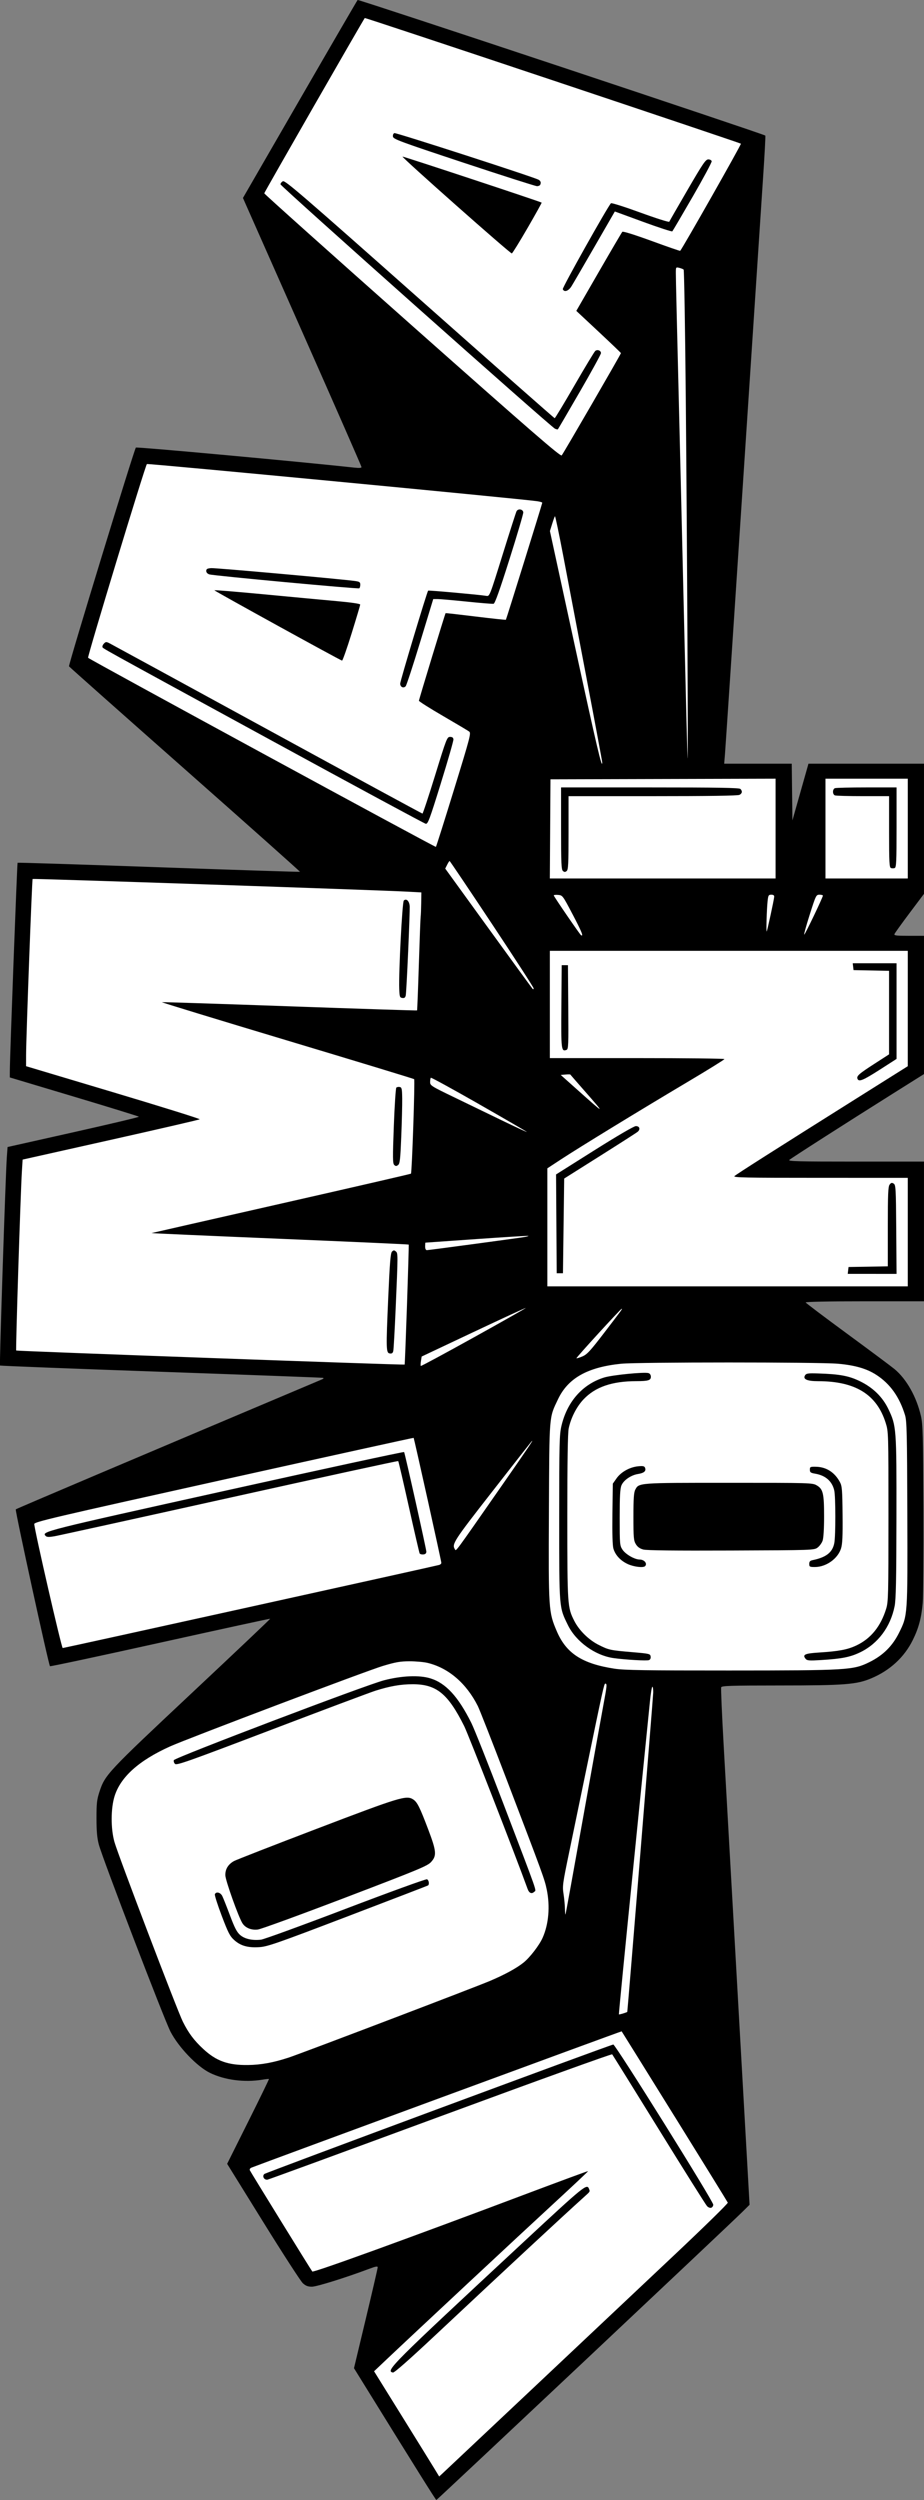 <?xml version="1.0" encoding="UTF-8" standalone="no"?>
<!-- Created with Inkscape (http://www.inkscape.org/) -->

<svg
   width="62.729mm"
   height="169.695mm"
   viewBox="0 0 62.729 169.695"
   version="1.1"
   id="svg1"
   xml:space="preserve"
   xmlns="http://www.w3.org/2000/svg"
   xmlns:svg="http://www.w3.org/2000/svg"><rect x="0" y="0" width="62.729" height="169.695" fill="#808080" stroke="none"/><defs
     id="defs1" /><g
     id="layer1"
     transform="rotate(-90,-8.28,198.835)"><g
       id="g1"><path
         id="path1-2-7"
         style="fill:#ffffff;fill-opacity:1;stroke:none"
         d="m 98.258,207.993 c -0.287,7.044 -0.503,14.091 -0.793,21.135 0.017,0.556 -0.857,0.668 -1.025,0.195 -2.963,-6.834 -5.794,-13.729 -8.748,-20.566 -3.231,0.665 -6.487,1.376 -9.719,2.117 1.137,5.43 2.388,10.836 3.518,16.268 -3.797,-3.875 -7.41,-7.928 -11.236,-11.773 -0.827,-0.942 -2.098,-1.299 -3.319,-1.19 -1.798,-0.083 -3.397,0.889 -5.061,1.421 -3.069,1.179 -6.152,2.296 -9.162,3.594 -1.482,0.876 -2.868,2.285 -2.931,4.106 -0.132,0.97 0.176,1.923 0.103,2.895 -2.116,-0.972 -4.185,-2.035 -6.27,-3.072 -2.601,1.652 -5.286,3.186 -7.801,4.963 0.016,0.973 0.51,1.918 0.773,2.86 0.135,0.675 0.753,1.4 0.448,2.076 -0.43,0.551 -1.19,-0.002 -1.759,-0.027 -1.826,-0.428 -3.649,-0.863 -5.473,-1.299 -2.742,1.704 -5.492,3.396 -8.223,5.119 6.457,6.897 12.921,13.788 19.438,20.629 11.422,-0.631 22.844,-1.327 34.271,-1.908 0.459,-0.012 1.091,-0.147 1.197,0.449 0.25,2.969 -0.05,5.972 0.242,8.943 0.305,2.351 2.474,4.147 4.801,4.26 3.839,0.129 7.688,0.065 11.53,0.015 1.893,0.035 3.761,-0.968 4.735,-2.601 1.505,-1.971 2.892,-4.036 4.505,-5.922 0.574,1.596 0.267,3.316 0.364,4.974 0.002,1.214 2.5e-4,2.428 0.001,3.641 2.808,0 5.616,0 8.424,0 0.031,-2.873 -0.068,-5.752 0.07,-8.621 0.058,-0.54 0.696,-0.827 1.005,-0.296 1.947,2.939 3.8,5.939 5.687,8.917 2.854,0 5.708,0 8.562,0 0.085,-0.672 -0.253,-1.635 0.475,-2.027 0.795,0.081 1.333,0.831 2.002,1.214 0.558,0.379 1.034,1.005 1.782,0.813 2.475,0 4.95,0 7.425,0 0,-2.305 0,-4.609 0,-6.914 -1.58,-0.513 -3.281,-0.726 -4.703,-1.634 0.053,-0.18 1.058,-0.291 1.477,-0.387 1.075,-0.012 2.151,-0.024 3.226,-0.038 0,-1.546 0,-3.091 0,-4.637 13.867,0.965 27.739,1.852 41.61,2.764 0.554,-0.015 1.378,0.34 1.382,-0.506 2.954,-8.757 5.9,-17.556 8.747,-26.324 -4.27,-2.501 -8.557,-4.957 -12.84,-7.436 -6.107,2.692 -12.197,5.424 -18.324,8.07 -0.838,-0.441 -0.365,-1.47 -0.369,-2.206 0.451,-4.448 0.877,-8.9 1.233,-13.357 -4.689,-1.495 -9.404,-2.935 -14.121,-4.314 -4.918,5.478 -9.726,11.055 -14.691,16.488 0.166,-6.691 0.46,-13.378 0.637,-20.068 -4.543,-0.197 -9.087,-0.369 -13.633,-0.502 -1.025,3.336 -1.944,6.703 -3.109,9.994 -1.001,-3.345 -1.646,-6.782 -2.439,-10.18 -4.63,-0.216 -9.265,-0.352 -13.898,-0.479 -0.006,0.121 -0.013,0.242 -0.02,0.363 z" /><path
         style="fill:#000000"
         d="m 81.774,269.76 c -1.029,-0.09 -1.727,-0.275 -2.537,-0.675 -1.172,-0.578 -2.068,-1.549 -2.604,-2.822 -0.42,-0.997 -0.482,-1.799 -0.484,-6.223 -0.002,-3.334 -0.02,-3.925 -0.124,-3.965 -0.067,-0.026 -1.867,0.052 -4,0.172 -2.133,0.121 -7.231,0.408 -11.329,0.639 -4.098,0.231 -10.229,0.577 -13.624,0.768 l -6.173,0.348 -0.488,-0.494 c -0.924,-0.934 -19.55,-20.721 -19.55,-20.769 0,-0.041 2.143,-1.382 7.881,-4.933 l 1.065,-0.659 3.366,0.805 c 1.851,0.443 3.418,0.805 3.482,0.805 0.088,0 0.064,-0.137 -0.1,-0.572 -0.597,-1.585 -1.216,-3.567 -1.216,-3.893 -9.9e-5,-0.272 0.056,-0.42 0.233,-0.616 0.128,-0.142 2.004,-1.356 4.17,-2.699 l 3.937,-2.441 2.867,1.432 c 1.577,0.788 2.878,1.421 2.891,1.406 0.013,-0.014 -0.008,-0.217 -0.047,-0.449 -0.201,-1.209 -0.023,-2.569 0.467,-3.565 0.431,-0.875 1.748,-2.133 2.801,-2.674 0.842,-0.433 11.761,-4.615 12.695,-4.862 0.441,-0.117 0.896,-0.157 1.778,-0.158 1.021,-9.8e-4 1.27,0.027 1.799,0.2 1.159,0.38 1.314,0.525 6.698,6.263 2.764,2.946 5.037,5.345 5.051,5.33 0.014,-0.014 -0.717,-3.373 -1.623,-7.464 -0.907,-4.091 -1.627,-7.46 -1.6,-7.487 0.092,-0.092 10.588,-2.381 10.647,-2.322 0.046,0.046 3.397,7.943 8.81,20.76 0.06,0.143 0.099,0.171 0.118,0.085 0.016,-0.07 0.201,-5.02 0.411,-11 0.21,-5.98 0.401,-10.893 0.425,-10.916 0.045,-0.045 12.97,0.379 14.145,0.464 l 0.685,0.05 1.003,4.474 c 0.552,2.461 1.026,4.46 1.054,4.442 0.028,-0.018 0.64,-1.997 1.359,-4.398 l 1.308,-4.366 0.467,0.002 c 0.961,0.004 14.071,0.493 14.104,0.526 0.019,0.019 -0.117,4.334 -0.304,9.588 -0.186,5.254 -0.325,9.567 -0.309,9.583 0.016,0.016 3.144,-3.495 6.95,-7.802 3.806,-4.308 6.954,-7.853 6.996,-7.878 0.085,-0.052 14.726,4.423 14.849,4.539 0.06,0.057 -0.963,11.2 -1.365,14.874 -0.032,0.287 -0.017,0.445 0.041,0.445 0.049,0 3.969,-1.718 8.711,-3.818 4.742,-2.1 8.832,-3.911 9.089,-4.025 l 0.468,-0.206 6.686,3.861 c 3.678,2.124 6.716,3.89 6.752,3.925 0.054,0.052 -9.098,27.57 -9.205,27.677 -0.019,0.019 -1.228,-0.045 -2.686,-0.142 -1.459,-0.097 -10.748,-0.709 -20.644,-1.359 -9.895,-0.651 -18.287,-1.208 -18.648,-1.238 l -0.656,-0.054 v 2.293 2.293 l -1.925,0.023 -1.925,0.023 1.925,0.545 1.925,0.545 v 3.921 3.921 h -4.417 -4.417 l -1.303,-0.978 c -0.717,-0.538 -1.358,-0.999 -1.425,-1.025 -0.103,-0.039 -0.122,0.119 -0.122,0.978 v 1.025 h -4.692 -4.692 l -1.29,-2.053 c -2.034,-3.237 -4.412,-6.952 -4.537,-7.088 -0.096,-0.104 -0.114,0.616 -0.114,4.508 v 4.632 h -4.741 -4.741 v -4.029 c 0,-2.483 -0.031,-4.018 -0.08,-4 -0.044,0.015 -1.003,1.286 -2.13,2.822 -1.128,1.537 -2.202,2.976 -2.386,3.2 -0.68,0.822 -1.883,1.5 -3.193,1.801 -0.561,0.129 -1.292,0.148 -6.265,0.168 -3.097,0.012 -5.974,-0.008 -6.395,-0.045 z m 12.725,-1.204 c 1.239,-0.38 2.12,-1.007 2.73,-1.944 0.425,-0.653 0.657,-1.45 0.759,-2.61 0.115,-1.303 0.114,-13.6 -0.001,-14.725 -0.234,-2.278 -0.979,-3.601 -2.41,-4.28 -1.292,-0.613 -0.952,-0.585 -7.601,-0.617 -6.723,-0.032 -6.837,-0.025 -8.151,0.537 -1.503,0.643 -2.203,1.726 -2.539,3.93 -0.1,0.655 -0.123,2.094 -0.121,7.747 0.003,8.097 0.024,8.445 0.572,9.551 0.459,0.926 1.091,1.562 2,2.011 1.176,0.581 1.126,0.578 8.093,0.556 5.452,-0.017 6.278,-0.036 6.669,-0.156 z m -12.97,-0.707 c -1.409,-0.28 -2.551,-1.134 -3.131,-2.342 -0.326,-0.678 -0.438,-1.247 -0.524,-2.65 -0.049,-0.802 -0.038,-0.949 0.08,-1.047 0.286,-0.237 0.369,-0.064 0.43,0.894 0.088,1.375 0.198,1.956 0.488,2.563 0.465,0.973 1.288,1.639 2.483,2.008 0.469,0.145 0.913,0.156 6.262,0.156 5.727,0 5.761,-0.001 6.36,-0.19 1.929,-0.607 2.826,-2.062 2.826,-4.584 0,-0.751 0.135,-1.052 0.397,-0.888 0.133,0.083 0.15,0.199 0.128,0.889 -0.046,1.464 -0.162,2.087 -0.527,2.836 -0.433,0.889 -1.07,1.539 -1.894,1.933 -1.137,0.543 -1.293,0.555 -7.351,0.546 -4.249,-0.006 -5.572,-0.034 -6.029,-0.124 z m 3.919,-3.638 c -0.696,-0.219 -1.259,-1.012 -1.259,-1.773 0,-0.352 0.017,-0.384 0.21,-0.384 0.161,0 0.221,0.054 0.258,0.233 0.188,0.917 0.525,1.345 1.155,1.467 0.494,0.096 3.162,0.093 3.577,-0.003 0.622,-0.144 1.015,-0.59 1.134,-1.287 0.054,-0.318 0.091,-0.368 0.272,-0.368 0.196,0 0.209,0.026 0.199,0.427 -0.017,0.698 -0.382,1.261 -1.048,1.617 -0.261,0.139 -0.526,0.16 -2.201,0.176 -1.475,0.014 -1.994,-0.01 -2.297,-0.105 z m 0.527,-1.251 c -0.159,-0.056 -0.368,-0.209 -0.466,-0.34 -0.175,-0.236 -0.178,-0.306 -0.2,-5.869 -0.016,-3.808 0.006,-5.739 0.068,-5.967 0.063,-0.234 0.174,-0.387 0.362,-0.502 0.243,-0.148 0.434,-0.165 1.863,-0.165 1.227,-2.4e-4 1.646,0.028 1.83,0.123 0.479,0.247 0.473,0.178 0.473,6.354 0,5.565 -0.003,5.678 -0.174,5.969 -0.252,0.43 -0.543,0.498 -2.112,0.498 -0.832,0 -1.466,-0.039 -1.643,-0.101 z m -8.105,-11.785 c -0.059,-0.155 0.024,-1.6 0.138,-2.412 0.177,-1.249 1.113,-2.544 2.239,-3.094 1.236,-0.604 1.065,-0.59 7.286,-0.59 5.094,0 5.646,0.013 6.241,0.153 1.64,0.385 2.827,1.435 3.28,2.901 0.17,0.549 0.385,2.733 0.297,3.01 -0.03,0.096 -0.129,0.159 -0.247,0.159 -0.244,0 -0.298,-0.179 -0.299,-0.989 -0.003,-1.657 -0.393,-2.785 -1.237,-3.584 -0.496,-0.469 -1.247,-0.853 -1.964,-1.005 -0.306,-0.065 -2.221,-0.095 -6.011,-0.094 -6.034,10e-4 -6.145,0.009 -7.06,0.472 -0.652,0.331 -1.293,0.983 -1.633,1.662 -0.345,0.69 -0.361,0.766 -0.493,2.31 -0.097,1.13 -0.11,1.187 -0.292,1.212 -0.117,0.017 -0.211,-0.026 -0.244,-0.111 z m 6.376,-0.269 c -0.123,-0.123 -0.044,-0.771 0.144,-1.175 0.23,-0.494 0.606,-0.842 1.052,-0.974 0.201,-0.059 1.047,-0.083 2.36,-0.066 l 2.046,0.027 0.362,0.255 c 0.433,0.304 0.762,0.897 0.817,1.471 0.032,0.333 0.012,0.419 -0.108,0.465 -0.216,0.083 -0.351,-0.072 -0.415,-0.477 -0.076,-0.479 -0.418,-0.979 -0.772,-1.127 -0.22,-0.092 -0.737,-0.12 -2.183,-0.12 -1.826,0 -1.906,0.007 -2.183,0.191 -0.317,0.211 -0.669,0.823 -0.669,1.164 0,0.318 -0.276,0.542 -0.452,0.366 z m 26.36,11.892 c 0,-5.085 0.017,-5.927 0.118,-5.821 0.127,0.134 1.784,2.737 5.264,8.273 l 2.195,3.492 3.916,6.1e-4 3.916,6.1e-4 v -12.15 -12.15 h -3.641 -3.641 v 5.927 c 0,3.26 -0.03,5.927 -0.066,5.927 -0.036,0 -0.751,-1.152 -1.587,-2.561 -1.901,-3.199 -4.382,-7.255 -5.204,-8.509 l -0.625,-0.953 h -4.006 -4.006 v 12.234 12.234 h 3.683 3.683 z m -6.519,3.527 v -1.658 l 0.233,0.027 0.233,0.027 0.023,1.333 0.023,1.333 h 2.691 c 2.211,0 2.72,0.022 2.855,0.122 0.132,0.098 0.146,0.153 0.07,0.275 -0.087,0.142 -0.305,0.155 -3.111,0.175 l -3.018,0.022 z m 13.855,0.51 c -0.727,-1.137 -0.842,-1.419 -0.613,-1.507 0.189,-0.073 0.335,0.092 1.017,1.149 l 0.642,0.995 h 2.835 2.835 l 0.024,-1.206 0.024,-1.206 0.233,-0.027 0.233,-0.027 v 1.487 1.487 h -3.247 -3.247 z m -4.211,-16.431 c -0.066,-0.079 -0.806,-1.233 -1.646,-2.565 l -1.527,-2.422 -3.214,-0.042 -3.214,-0.042 v -0.212 -0.212 l 3.353,-0.022 3.353,-0.022 1.64,2.602 c 0.983,1.56 1.641,2.687 1.642,2.814 0.002,0.256 -0.217,0.326 -0.387,0.124 z m 5.561,-4.827 c -0.138,-0.359 -0.006,-0.375 2.945,-0.351 l 2.804,0.022 v 0.212 0.212 l -2.848,0.022 c -2.574,0.02 -2.853,0.009 -2.901,-0.117 z m 18.407,20.372 v -2.794 h -3.387 -3.387 v 2.794 2.794 h 3.387 3.387 z m -6.065,1.905 c -0.027,-0.07 -0.027,-0.184 0,-0.254 0.042,-0.109 0.395,-0.127 2.464,-0.127 h 2.416 v -1.771 c 0,-0.974 0.023,-1.831 0.051,-1.905 0.067,-0.174 0.423,-0.174 0.49,0 0.028,0.074 0.051,1.045 0.051,2.159 v 2.025 h -2.712 c -2.333,0 -2.719,-0.018 -2.761,-0.127 z m -1.809,-5.103 c 0,-0.229 -0.034,-0.246 -1.355,-0.666 -0.745,-0.237 -1.355,-0.405 -1.355,-0.373 0,0.055 2.51,1.257 2.646,1.268 0.035,0.003 0.064,-0.101 0.064,-0.23 z m 7.853,-10.624 -0.022,-7.641 -3.365,-0.022 -3.365,-0.022 v 7.663 7.663 h 3.387 3.387 z m -1.077,5.191 c -0.058,-0.108 -0.088,-2.103 -0.088,-5.884 v -5.721 h -2.487 c -2.108,0 -2.503,-0.019 -2.593,-0.127 -0.084,-0.101 -0.084,-0.153 0,-0.254 0.09,-0.108 0.518,-0.127 2.889,-0.127 h 2.784 v 6.037 c 0,4.582 -0.025,6.061 -0.102,6.138 -0.148,0.148 -0.304,0.124 -0.403,-0.062 z m -6.776,2.16 c 0,-0.186 -0.043,-0.21 -0.445,-0.253 -0.543,-0.058 -2.094,-0.104 -2.05,-0.06 0.038,0.038 2.138,0.493 2.347,0.508 0.103,0.008 0.148,-0.051 0.148,-0.195 z m 55.282,-14.85 c 2.34,-7 4.242,-12.737 4.226,-12.749 -0.2,-0.149 -11.839,-6.824 -11.899,-6.824 -0.045,0 -4.091,4.52 -8.992,10.045 -7.221,8.141 -8.889,10.065 -8.799,10.148 0.112,0.103 6.877,4.022 6.943,4.022 0.019,0 0.672,-0.682 1.451,-1.515 l 1.416,-1.515 2.644,1.525 c 1.454,0.839 2.679,1.558 2.723,1.598 0.048,0.044 -0.196,0.827 -0.62,1.987 -0.385,1.053 -0.687,1.926 -0.672,1.941 0.162,0.157 7.237,4.168 7.274,4.124 0.028,-0.033 1.965,-5.787 4.305,-12.787 z m -7.911,9.507 c -1.257,-0.726 -2.312,-1.346 -2.345,-1.378 -0.032,-0.032 0.258,-0.923 0.645,-1.98 l 0.704,-1.922 -2.381,-1.373 c -1.309,-0.755 -2.523,-1.462 -2.698,-1.571 -0.33,-0.207 -0.425,-0.499 -0.192,-0.589 0.103,-0.04 5.573,3.029 5.83,3.27 0.039,0.037 -0.246,0.935 -0.633,1.996 -0.388,1.061 -0.667,1.944 -0.622,1.962 0.045,0.018 1.016,0.576 2.157,1.239 1.808,1.051 2.074,1.232 2.074,1.411 0,0.116 -0.056,0.216 -0.127,0.23 -0.07,0.013 -1.156,-0.569 -2.413,-1.295 z m -13.249,-7.667 c -1.373,-0.794 -2.513,-1.46 -2.532,-1.479 -0.019,-0.019 -8.2e-4,-0.109 0.041,-0.199 0.138,-0.293 16.465,-18.634 16.588,-18.634 0.066,0 0.16,0.074 0.208,0.165 0.077,0.145 -0.905,1.284 -7.998,9.28 -4.447,5.013 -8.086,9.14 -8.086,9.171 0,0.03 1.006,0.637 2.235,1.348 1.23,0.711 2.278,1.344 2.33,1.406 0.122,0.147 0.028,0.39 -0.15,0.388 -0.076,-7.9e-4 -1.263,-0.651 -2.636,-1.445 z m 11.129,-3.54 c -0.933,-0.54 -1.709,-1.02 -1.724,-1.066 -0.03,-0.093 6.541,-7.51 6.574,-7.421 0.021,0.056 -3.072,9.405 -3.125,9.446 -0.016,0.012 -0.792,-0.419 -1.726,-0.959 z m 2.946,0.867 c -0.058,-0.023 -0.105,-0.125 -0.104,-0.226 9.4e-4,-0.101 0.715,-2.336 1.587,-4.967 1.437,-4.334 1.604,-4.786 1.777,-4.811 0.11,-0.016 0.211,0.026 0.239,0.098 0.042,0.11 -2.987,9.477 -3.166,9.788 -0.081,0.141 -0.184,0.178 -0.333,0.118 z m -131.128,9.117 c 3.167,-1.965 5.767,-3.583 5.779,-3.594 0.017,-0.016 -8.932,-24.32 -9.254,-25.135 -0.033,-0.084 -0.111,-0.134 -0.173,-0.11 -0.095,0.037 -6.8,4.173 -6.877,4.243 -0.086,0.078 2.247,6.509 5.311,14.641 0.841,2.232 1.518,4.069 1.504,4.083 -0.014,0.014 -0.997,-1.032 -2.186,-2.322 -2.046,-2.222 -8.934,-9.606 -10.619,-11.384 l -0.781,-0.824 -3.036,1.885 c -1.67,1.037 -3.277,2.031 -3.571,2.21 l -0.535,0.325 0.205,0.223 c 0.256,0.278 10.372,11.016 14.91,15.827 1.858,1.97 3.421,3.565 3.473,3.544 0.052,-0.021 2.685,-1.646 5.851,-3.611 z m -6.195,2.49 c -0.029,-0.077 0.017,-0.199 0.108,-0.287 0.088,-0.084 2.427,-1.554 5.198,-3.267 2.771,-1.713 5.069,-3.141 5.108,-3.174 0.038,-0.033 -1.854,-5.275 -4.205,-11.648 -2.351,-6.374 -4.288,-11.66 -4.303,-11.747 -0.041,-0.228 0.23,-0.385 0.383,-0.221 0.093,0.099 8.684,23.253 8.79,23.692 0.032,0.132 -10.629,6.787 -10.873,6.787 -0.085,0 -0.177,-0.06 -0.206,-0.134 z m 0.759,-8.603 c -1.467,-1.625 -4.721,-5.128 -9.448,-10.169 -1.622,-1.73 -2.515,-2.744 -2.498,-2.836 0.101,-0.532 0.453,-0.179 8.828,8.831 3.89,4.185 4.011,4.335 3.637,4.478 -0.189,0.073 -0.167,0.086 -0.519,-0.304 z m 122.102,6.872 c 4.747,-0.044 8.659,-0.109 8.694,-0.145 0.035,-0.035 0.089,-0.169 0.12,-0.297 0.057,-0.23 0.052,-0.233 -0.354,-0.233 -0.371,2e-5 -2.613,0.053 -14.212,0.337 -1.956,0.048 -6.871,0.164 -10.922,0.258 -4.051,0.094 -7.556,0.185 -7.789,0.202 -0.614,0.046 14.41,-0.029 24.463,-0.122 z m -87.498,-2.268 c 0,-0.038 -0.467,-0.114 -1.037,-0.169 -0.57,-0.055 -5.568,-0.557 -11.106,-1.115 -5.538,-0.559 -10.082,-1.003 -10.097,-0.988 -0.024,0.024 0.136,0.553 0.172,0.569 0.047,0.021 21.346,1.753 21.666,1.761 0.221,0.006 0.402,-0.02 0.402,-0.058 z m 25.654,-2.085 c 0,-0.067 -3.321,-3.104 -3.356,-3.07 -0.019,0.019 0.037,0.201 0.124,0.406 0.136,0.319 0.373,0.537 1.674,1.532 1.566,1.198 1.558,1.193 1.558,1.131 z m -25.442,-1.112 c 0,-0.079 -0.343,-0.155 -5.884,-1.3 -1.839,-0.38 -4.353,-0.9 -5.586,-1.156 -2.117,-0.439 -2.274,-0.461 -2.81,-0.377 -0.313,0.049 -0.771,0.091 -1.018,0.095 -0.247,0.004 -0.411,0.022 -0.365,0.04 0.047,0.018 2.98,0.551 6.519,1.184 3.539,0.633 7.006,1.258 7.705,1.388 1.31,0.245 1.439,0.256 1.439,0.126 z m 68.199,-1.262 c 3.05,-0.581 6.792,-1.293 8.315,-1.584 1.523,-0.29 2.751,-0.547 2.728,-0.57 -0.023,-0.023 -0.26,-0.11 -0.526,-0.192 l -0.484,-0.15 -7.832,1.701 c -6.848,1.487 -8.395,1.851 -7.87,1.85 0.068,-1e-4 2.618,-0.475 5.668,-1.056 z M 116.533,246.776 c 0.582,-0.51 1.071,-0.935 1.085,-0.944 0.015,-0.009 0.015,-0.159 0,-0.334 l -0.027,-0.317 -0.937,1.05 c -1.804,2.02 -1.804,2.019 -0.121,0.546 z m 11.981,-0.8 c 1.265,-0.664 1.27,-0.668 1.297,-0.981 0.015,-0.173 -0.004,-0.301 -0.042,-0.284 -0.178,0.077 -2.644,1.77 -2.692,1.847 -0.12,0.195 0.225,0.055 1.437,-0.581 z m -66.204,-1.747 c 0.692,-0.143 0.953,-0.238 7.53,-2.749 2.468,-0.942 4.678,-1.809 4.911,-1.926 1.542,-0.775 2.588,-1.991 2.929,-3.407 0.062,-0.256 0.112,-0.809 0.111,-1.228 -10e-4,-0.632 -0.055,-0.941 -0.317,-1.814 -0.327,-1.093 -4.926,-13.251 -5.462,-14.442 -0.951,-2.112 -2.071,-3.362 -3.379,-3.77 -0.83,-0.259 -2.2,-0.263 -3.105,-0.009 -0.891,0.25 -11.441,4.265 -12.198,4.643 -0.777,0.387 -1.276,0.761 -1.857,1.389 -0.82,0.885 -1.105,1.683 -1.087,3.039 0.012,0.885 0.164,1.718 0.503,2.752 0.289,0.88 4.761,12.624 5.207,13.674 0.43,1.011 0.86,1.798 1.242,2.276 0.342,0.427 1.167,1.063 1.674,1.291 0.931,0.418 2.139,0.522 3.298,0.282 z m -0.168,-0.849 c -0.166,-0.166 -0.09,-0.344 0.191,-0.445 2.3,-0.833 10.492,-4.024 11.058,-4.307 2.205,-1.102 2.842,-1.885 2.842,-3.493 0,-0.817 -0.128,-1.548 -0.445,-2.546 -0.111,-0.349 -1.301,-3.522 -2.645,-7.051 -2.17,-5.699 -2.429,-6.431 -2.317,-6.543 0.07,-0.07 0.184,-0.105 0.253,-0.078 0.174,0.067 5.096,13.019 5.421,14.267 0.312,1.197 0.363,2.393 0.133,3.144 -0.321,1.051 -1.233,1.89 -3.026,2.785 -0.396,0.198 -2.815,1.158 -5.376,2.135 -6.501,2.479 -5.94,2.282 -6.09,2.133 z m 2.022,-7.001 c -0.268,-0.247 -0.513,-0.838 -2.415,-5.821 -1.164,-3.05 -2.139,-5.72 -2.166,-5.933 -0.056,-0.439 0.105,-0.843 0.417,-1.047 0.397,-0.26 2.905,-1.156 3.262,-1.165 0.412,-0.011 0.736,0.183 0.963,0.576 0.078,0.135 1.065,2.664 2.193,5.621 2.174,5.697 2.295,6.097 1.992,6.56 -0.178,0.271 -0.523,0.444 -2.033,1.016 -1.481,0.561 -1.784,0.588 -2.213,0.192 z m -1.592,-0.212 c -0.022,-0.035 -0.962,-2.483 -2.091,-5.44 -1.828,-4.79 -2.056,-5.443 -2.093,-5.989 -0.054,-0.783 0.085,-1.284 0.478,-1.721 0.264,-0.294 0.488,-0.409 1.649,-0.85 0.739,-0.28 1.396,-0.49 1.46,-0.465 0.202,0.077 0.133,0.377 -0.116,0.502 -0.128,0.065 -0.719,0.299 -1.314,0.522 -0.84,0.314 -1.136,0.467 -1.328,0.685 -0.273,0.311 -0.39,0.827 -0.323,1.422 0.022,0.199 0.965,2.786 2.095,5.749 1.13,2.963 2.032,5.446 2.004,5.518 -0.051,0.133 -0.353,0.18 -0.423,0.066 z m 93.963,7.409 c 0.183,-1.346 2.573,-26.441 2.522,-26.489 -0.125,-0.118 -13.094,-4.055 -13.151,-3.992 -0.153,0.166 -12.878,23.572 -12.837,23.613 0.026,0.026 1.773,0.578 3.883,1.227 3.601,1.108 3.843,1.171 3.948,1.03 0.061,-0.083 0.538,-0.884 1.059,-1.78 0.521,-0.896 0.986,-1.629 1.031,-1.63 0.077,-0.001 5.906,1.774 5.946,1.811 0.01,0.009 -0.093,0.927 -0.23,2.04 -0.136,1.113 -0.235,2.037 -0.219,2.053 0.029,0.029 7.828,2.454 7.94,2.469 0.032,0.004 0.08,-0.154 0.107,-0.352 z m -3.933,-1.871 c -2.132,-0.674 -3.013,-0.989 -3.031,-1.082 -0.014,-0.072 0.052,-0.889 0.148,-1.815 0.095,-0.925 0.173,-1.817 0.173,-1.982 v -0.299 l -2.9,-0.883 c -1.595,-0.485 -2.953,-0.93 -3.017,-0.988 -0.163,-0.147 -0.055,-0.373 0.178,-0.373 0.18,8e-5 6.233,1.82 6.31,1.898 0.034,0.034 -0.278,3.497 -0.355,3.953 -0.037,0.22 -0.033,0.222 2.773,1.095 1.546,0.481 2.88,0.908 2.964,0.95 0.206,0.101 0.156,0.44 -0.069,0.461 -0.093,0.009 -1.522,-0.412 -3.174,-0.935 z m -15.198,-4.656 c -2.5,-0.776 -2.791,-0.884 -2.765,-1.033 0.016,-0.091 2.545,-4.776 5.62,-10.411 6.674,-12.23 6.266,-11.493 6.385,-11.533 0.053,-0.018 0.157,0.029 0.232,0.104 0.125,0.125 0.125,0.158 -0.003,0.406 -0.076,0.148 -2.705,4.969 -5.841,10.712 -3.136,5.743 -5.702,10.469 -5.702,10.501 0,0.032 1.172,0.42 2.603,0.861 2.507,0.772 2.603,0.81 2.603,1.014 0,0.15 -0.05,0.217 -0.169,0.228 -0.093,0.009 -1.427,-0.373 -2.963,-0.85 z m 10.16,-6.062 c -1.024,-0.318 -1.857,-0.611 -1.85,-0.651 0.021,-0.126 4.726,-8.666 4.774,-8.667 0.025,-3e-4 -0.097,1.495 -0.27,3.323 -0.174,1.828 -0.382,4.057 -0.463,4.953 -0.092,1.021 -0.181,1.628 -0.238,1.625 -0.05,-0.003 -0.929,-0.265 -1.953,-0.583 z m 3.057,0.517 c -0.055,-0.089 0.855,-9.889 0.945,-10.175 0.042,-0.132 0.13,-0.212 0.234,-0.212 0.135,0 0.172,0.066 0.192,0.339 0.021,0.294 -0.739,8.776 -0.874,9.758 -0.043,0.309 -0.078,0.36 -0.251,0.36 -0.111,0 -0.221,-0.032 -0.245,-0.07 z m -22.776,9.006 c 2.347,-1.558 4.268,-2.851 4.268,-2.872 0,-0.022 -0.116,-0.098 -0.258,-0.168 l -0.258,-0.129 -4.039,2.925 c -2.221,1.609 -4.075,2.959 -4.119,3.001 -0.05,0.047 -0.039,0.076 0.029,0.076 0.06,0 2.03,-1.275 4.377,-2.833 z m -35.149,2.675 c -0.044,-0.041 -1.576,-1.241 -3.404,-2.667 -3.363,-2.624 -3.548,-2.743 -3.903,-2.518 -0.133,0.084 -0.341,-0.07 4.134,3.048 2.837,1.977 3.444,2.385 3.173,2.137 z m 13.756,-3.694 c -0.133,-1.909 -0.244,-3.481 -0.245,-3.493 -0.001,-0.012 -0.117,-0.021 -0.256,-0.021 -0.162,0 -0.254,0.043 -0.254,0.119 0,0.127 0.813,6.165 0.894,6.641 0.027,0.156 0.061,0.27 0.076,0.254 0.015,-0.016 -0.081,-1.592 -0.215,-3.501 z m 9.175,0.111 c 1.002,-1.755 1.8,-3.212 1.773,-3.239 -0.026,-0.026 -0.158,-0.048 -0.292,-0.048 -0.233,0 -0.279,0.071 -0.992,1.545 -0.411,0.85 -1.135,2.345 -1.609,3.323 -0.474,0.978 -0.826,1.74 -0.782,1.693 0.044,-0.047 0.9,-1.52 1.901,-3.275 z m -15.488,-0.341 -1.662,-3.519 -0.302,-0.049 c -0.166,-0.027 -0.318,-0.032 -0.339,-0.011 -0.021,0.021 0.851,1.638 1.937,3.595 1.086,1.956 1.986,3.545 2.001,3.531 0.015,-0.015 -0.721,-1.61 -1.635,-3.546 z m -11.385,-3.113 c 2.3,-0.51 4.191,-0.938 4.203,-0.951 0.012,-0.013 -1.264,-5.815 -2.834,-12.893 -2.591,-11.676 -2.871,-12.869 -3.017,-12.863 -0.424,0.017 -8.417,1.851 -8.417,1.931 0,0.09 5.558,25.272 5.641,25.558 0.024,0.082 0.088,0.148 0.143,0.147 0.055,-5.6e-4 1.982,-0.419 4.282,-0.929 z m -3.659,-0.143 c -0.08,-0.08 -0.07,-0.349 0.015,-0.401 0.04,-0.024 1.457,-0.352 3.151,-0.729 1.693,-0.376 3.097,-0.703 3.12,-0.725 0.023,-0.022 -1.098,-5.174 -2.49,-11.447 -1.392,-6.273 -2.569,-11.626 -2.615,-11.894 -0.063,-0.366 -0.059,-0.513 0.019,-0.591 0.301,-0.301 0.326,-0.202 3.071,12.177 1.476,6.655 2.659,12.125 2.628,12.154 -0.05,0.049 -6.604,1.512 -6.772,1.512 -0.039,0 -0.096,-0.025 -0.127,-0.056 z M 130.031,234.77 c 0.102,-1.838 0.9,-25.402 0.862,-25.44 -0.044,-0.044 -10.769,-0.442 -11.947,-0.444 l -0.762,-0.001 -1.773,5.926 c -0.975,3.259 -1.799,5.897 -1.831,5.862 -0.032,-0.035 -0.661,-2.754 -1.397,-6.043 l -1.339,-5.979 -0.809,-0.05 c -1.52,-0.093 -12.107,-0.43 -12.151,-0.386 -0.042,0.042 -0.993,26.337 -0.954,26.369 0.039,0.032 8.116,0.307 8.146,0.277 0.017,-0.017 0.195,-3.968 0.395,-8.78 0.2,-4.812 0.373,-8.716 0.385,-8.677 0.012,0.039 0.915,4.009 2.007,8.821 1.092,4.812 2.003,8.767 2.025,8.789 0.068,0.068 6.361,0.28 6.416,0.217 0.029,-0.033 1.211,-3.915 2.626,-8.625 1.415,-4.711 2.584,-8.535 2.598,-8.497 0.014,0.037 -0.112,3.944 -0.28,8.681 -0.168,4.737 -0.293,8.624 -0.279,8.638 0.014,0.014 1.416,0.069 3.116,0.122 1.7,0.053 3.167,0.109 3.26,0.123 0.093,0.014 0.499,0.031 0.902,0.037 l 0.732,0.011 z m -4.1,0.052 c -1.513,-0.065 -2.84,-0.138 -2.948,-0.162 -0.144,-0.032 -0.189,-0.093 -0.169,-0.231 0.024,-0.171 0.08,-0.19 0.619,-0.21 1.118,-0.043 5.886,0.203 5.992,0.309 0.176,0.176 -0.043,0.39 -0.413,0.403 -0.182,0.006 -1.568,-0.042 -3.082,-0.108 z m -12.531,-0.466 c -1.558,-0.063 -1.836,-0.095 -1.927,-0.218 -0.087,-0.117 -0.084,-0.166 0.012,-0.263 0.101,-0.101 0.496,-0.105 2.644,-0.024 1.389,0.052 2.558,0.129 2.599,0.17 0.041,0.041 0.061,0.145 0.044,0.232 -0.026,0.138 -0.121,0.158 -0.791,0.167 -0.419,0.005 -1.58,-0.024 -2.581,-0.064 z m -11.684,-0.381 c -1.467,-0.064 -2.755,-0.136 -2.863,-0.161 -0.144,-0.033 -0.189,-0.095 -0.169,-0.232 0.037,-0.259 0.254,-0.265 3.815,-0.109 2.374,0.104 3.001,0.155 3.1,0.255 0.102,0.102 0.105,0.148 0.015,0.255 -0.128,0.155 -0.149,0.154 -3.898,-0.008 z"
         id="path1-5" /></g></g></svg>
